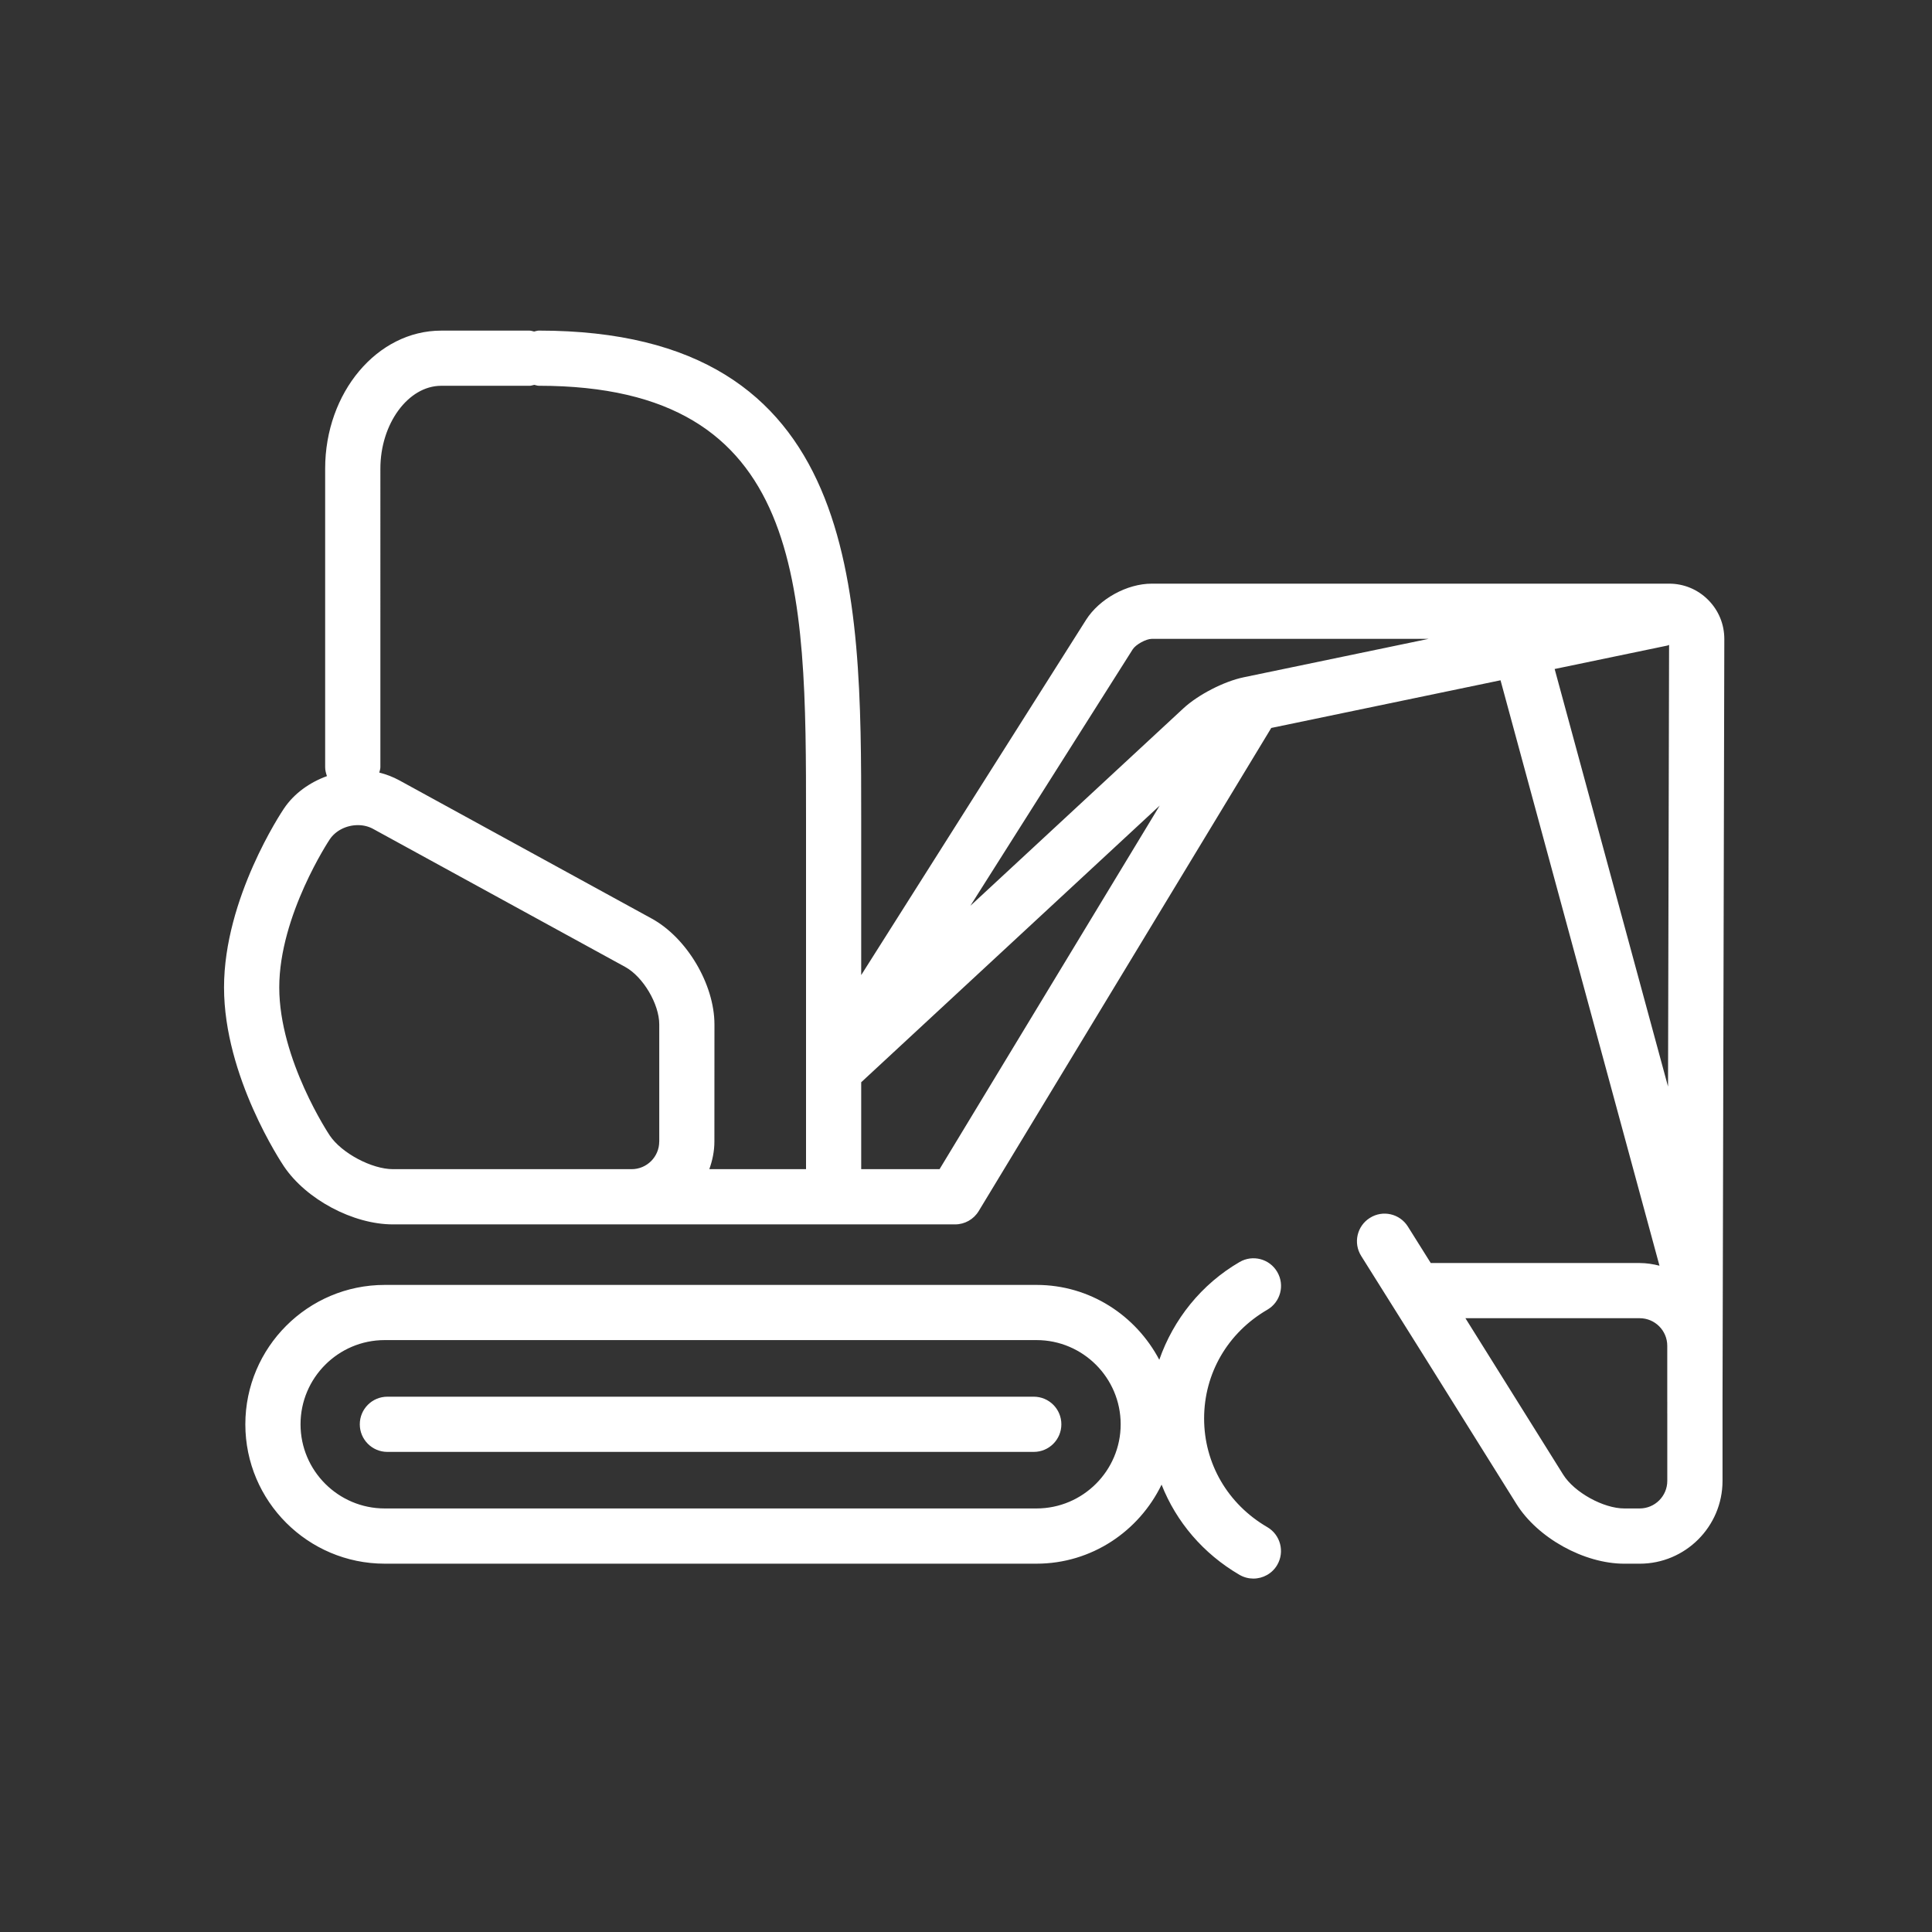 <?xml version="1.0" encoding="utf-8"?>
<!-- Generator: Adobe Illustrator 14.0.0, SVG Export Plug-In . SVG Version: 6.00 Build 43363)  -->
<!DOCTYPE svg PUBLIC "-//W3C//DTD SVG 1.1//EN" "http://www.w3.org/Graphics/SVG/1.1/DTD/svg11.dtd">
<svg version="1.1" id="Warstwa_1" xmlns="http://www.w3.org/2000/svg" xmlns:xlink="http://www.w3.org/1999/xlink" x="0px" y="0px"
	 width="70px" height="70px" viewBox="0 0 70 70" enable-background="new 0 0 70 70" xml:space="preserve">
<rect x="0" y="0" width="70" height="70" fill="#333333" stroke="none"/>
<g>
	<g>
		<path fill="#FFFFFF" d="M37.455,50.605H14.036c-0.552,0-1,0.447-1,1s0.448,1,1,1h23.419c0.553,0,1-0.447,1-1
			S38.008,50.605,37.455,50.605z M61.889,21.734c-0.378-0.379-0.88-0.587-1.413-0.587H41.73c-0.897,0-1.898,0.551-2.38,1.311
			l-8.147,12.871v-5.652c0-8.296,0-17.699-11.682-17.699c-0.06,0-0.112,0.024-0.169,0.034c-0.056-0.01-0.106-0.033-0.164-0.033
			h-3.204c-2.317,0-4.203,2.243-4.203,5v10.819c0,0.114,0.03,0.22,0.065,0.322c-0.627,0.229-1.187,0.624-1.556,1.172
			c-0.089,0.131-2.173,3.258-2.173,6.484c0,3.228,2.084,6.355,2.173,6.487c0.807,1.196,2.504,2.099,3.947,2.099h20.368
			c0.35,0,0.674-0.183,0.855-0.482l10.6-17.505l8.307-1.727l5.759,21.211c-0.23-0.058-0.469-0.097-0.717-0.097h-7.57l-0.828-1.32
			c-0.293-0.469-0.91-0.612-1.378-0.315c-0.468,0.293-0.609,0.91-0.315,1.378l2.255,3.594l3.369,5.391
			c0.771,1.235,2.452,2.166,3.91,2.166h0.558c1.654,0,3-1.346,3-3v-2.856l0.065-27.649C62.475,22.615,62.267,22.113,61.889,21.734z
			 M23.885,41.361c0,0.552-0.449,1-1,1h-8.647c-0.768,0-1.859-0.58-2.289-1.218c-0.018-0.026-1.831-2.745-1.831-5.368
			c0-2.606,1.813-5.34,1.831-5.366c0.213-0.316,0.604-0.513,1.019-0.513c0.196,0,0.384,0.046,0.544,0.133l9.142,5.006
			c0.646,0.354,1.234,1.345,1.232,2.083V41.361z M29.203,42.361H25.7c0.112-0.314,0.184-0.647,0.184-1l0.002-4.242
			c0-1.455-1-3.141-2.274-3.838l-9.141-5.006c-0.229-0.125-0.474-0.22-0.729-0.283c0.014-0.065,0.04-0.126,0.04-0.195V16.978
			c0-1.626,1.009-3,2.203-3h3.204c0.06,0,0.112-0.024,0.169-0.034c0.056,0.01,0.106,0.033,0.164,0.033
			c9.682,0,9.682,7.275,9.682,15.699V42.361z M34.042,42.361h-2.839v-3.149l10.816-10.025L34.042,42.361z M45.063,24.539
			c-0.716,0.148-1.657,0.634-2.189,1.128l-7.716,7.152l5.882-9.292c0.11-0.174,0.484-0.38,0.69-0.38l10.034-0.001L45.063,24.539z
			 M60.409,50.794l-0.001,0.413c0,0.002,0.001,0.003,0.001,0.005v2.442c0,0.552-0.448,1-1,1h-0.558
			c-0.758,0-1.813-0.584-2.214-1.226l-3.542-5.667h6.313c0.552,0,1,0.448,1,1V50.794z M60.436,39.369l-4.108-15.13l4.089-0.85
			c0.021-0.004,0.036-0.019,0.057-0.024L60.436,39.369z M45.917,47.454c0.478-0.277,0.64-0.89,0.361-1.367
			c-0.277-0.479-0.891-0.639-1.367-0.361c-1.385,0.805-2.397,2.079-2.908,3.541c-0.847-1.604-2.512-2.712-4.448-2.712H13.938
			c-2.784,0-5.049,2.266-5.049,5.051c0,2.784,2.265,5.049,5.05,5.049h23.615c1.998,0,3.714-1.176,4.532-2.864
			c0.531,1.347,1.504,2.498,2.823,3.268c0.159,0.092,0.332,0.136,0.503,0.136c0.344,0,0.68-0.178,0.865-0.496
			c0.277-0.478,0.116-1.09-0.36-1.368c-1.435-0.835-2.29-2.308-2.29-3.938C43.628,49.759,44.483,48.288,45.917,47.454z
			 M37.554,54.654H13.939c-1.682,0-3.05-1.368-3.05-3.049c0-1.683,1.368-3.051,3.049-3.051h23.616c1.682,0,3.05,1.368,3.05,3.051
			C40.604,53.286,39.236,54.654,37.554,54.654z"/>
	</g>
</g>
</svg>
